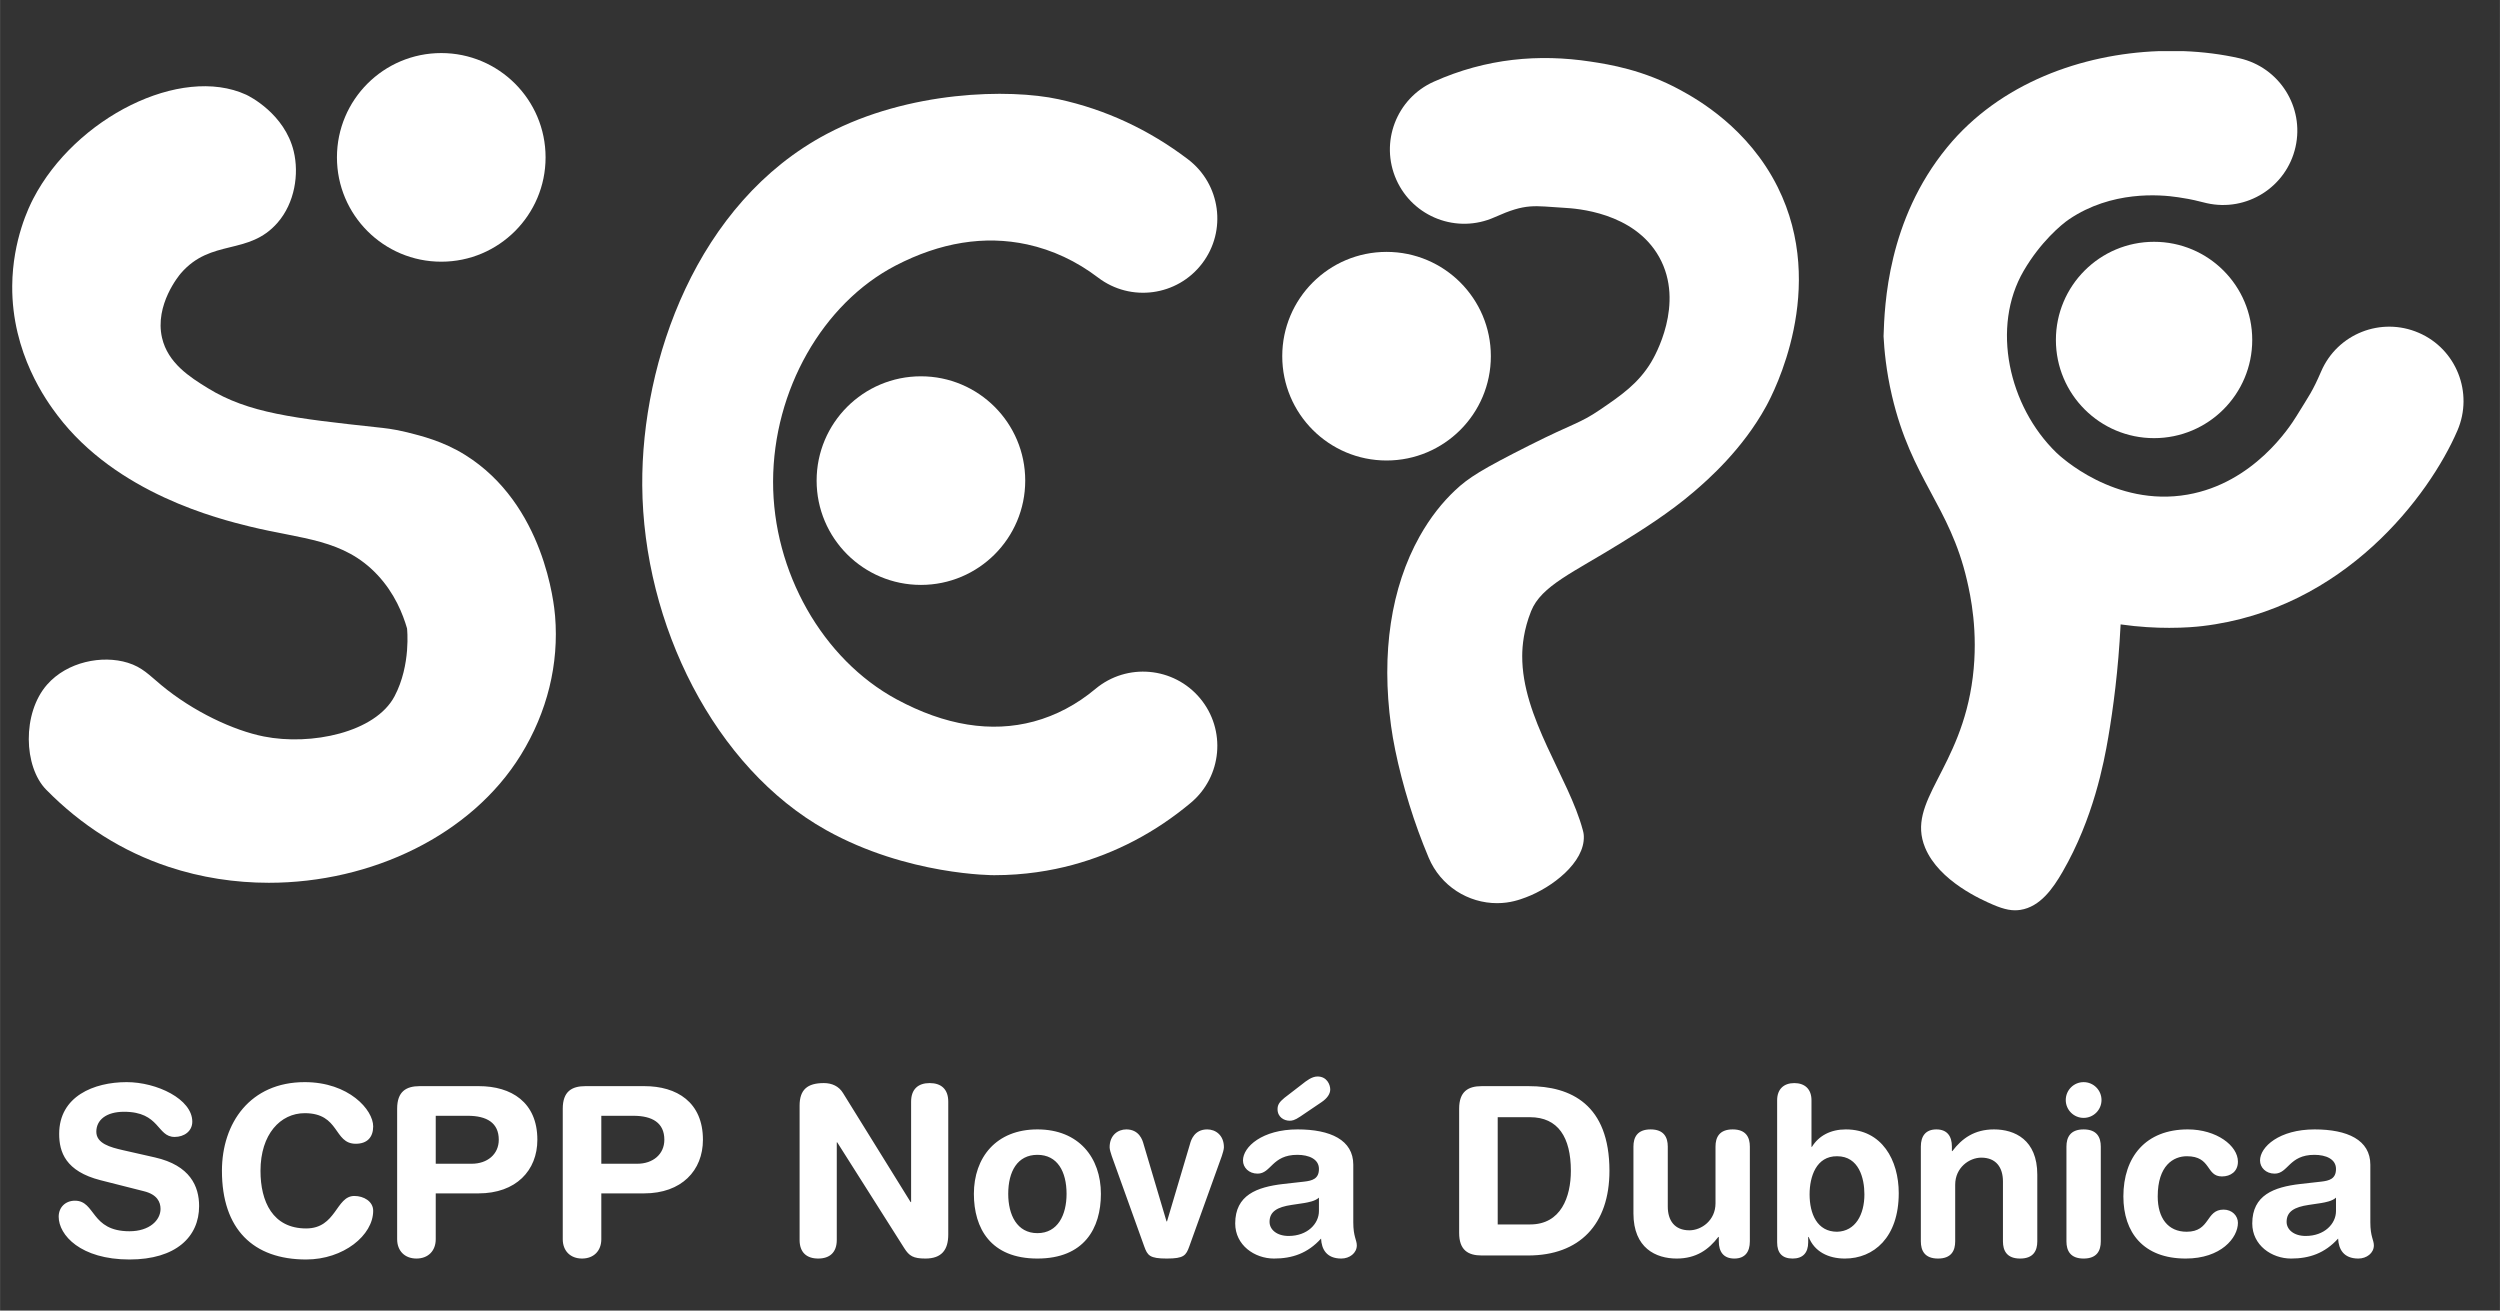 <?xml version="1.0" encoding="UTF-8"?>
<!DOCTYPE svg PUBLIC "-//W3C//DTD SVG 1.1//EN" "http://www.w3.org/Graphics/SVG/1.1/DTD/svg11.dtd">
<!-- Creator: CorelDRAW 2023 (Not for commercial use) -->
<svg xmlns="http://www.w3.org/2000/svg" xml:space="preserve" width="8.721mm" height="4.572mm" version="1.1" style="shape-rendering:geometricPrecision; text-rendering:geometricPrecision; image-rendering:optimizeQuality; fill-rule:evenodd; clip-rule:evenodd"
viewBox="0 0 872.06 457.2"
 xmlns:xlink="http://www.w3.org/1999/xlink"
 xmlns:xodm="http://www.corel.com/coreldraw/odm/2003">
 <rect x="0" y="0" width="872.06" height="457.2" fill="#333333" stroke="none"/>
 <defs>
  <style type="text/css">
   <![CDATA[
    .fil0 {fill:white;fill-rule:nonzero}
   ]]>
  </style>
 </defs>
 <g id="Layer_x0020_1">
  <g id="_2038564807632">
   <path class="fil0" d="M42.77 401.2c-4.27,-0.98 -9.19,-2.29 -9.19,-6.4 0,-4.1 3.45,-6.97 9.68,-6.97 12.56,0 11.41,8.78 17.64,8.78 3.29,0 6.16,-1.97 6.16,-5.33 0,-7.88 -12.39,-13.79 -22.9,-13.79 -11.4,0 -23.54,4.92 -23.54,18.05 0,6.32 2.21,13.05 14.44,16.17l15.18 3.85c4.59,1.15 5.74,3.78 5.74,6.16 0,3.94 -3.86,7.79 -10.83,7.79 -13.62,0 -11.73,-10.66 -19.04,-10.66 -3.28,0 -5.66,2.29 -5.66,5.58 0,6.4 7.63,14.93 24.7,14.93 16.25,0 24.29,-7.96 24.29,-18.63 0,-6.89 -3.12,-14.19 -15.43,-16.98l-11.24 -2.55zm34.63 7.23c0,20.34 10.91,30.93 29.37,30.93 13.05,0 23.39,-8.45 23.39,-16.99 0,-3.28 -3.29,-5.17 -6.57,-5.17 -6.48,0 -6.24,11.33 -16.82,11.33 -11.65,0 -15.92,-9.36 -15.92,-20.1 0,-12.8 6.98,-20.11 15.43,-20.11 12.31,0 10.01,10.67 17.8,10.67 4.02,0 6.08,-2.3 6.08,-6.07 0,-5.75 -8.46,-15.43 -23.88,-15.43 -19.04,0 -28.88,14.28 -28.88,30.94zm61.12 23.87c0,4.02 2.63,6.73 6.73,6.73 4.11,0 6.73,-2.71 6.73,-6.73l0 -16 14.93 0c13.05,0 20.52,-7.96 20.52,-18.71 0,-13.12 -9.11,-18.7 -20.43,-18.7l-20.6 0c-4.76,0 -7.88,1.88 -7.88,7.87l0 45.54zm13.46 -43.07l11.16 0c6.65,0 10.83,2.46 10.83,8.36 0,5.09 -4.02,8.37 -9.44,8.37l-12.55 0 0 -16.73zm44.31 43.07c0,4.02 2.62,6.73 6.73,6.73 4.1,0 6.72,-2.71 6.72,-6.73l0 -16 14.94 0c13.04,0 20.51,-7.96 20.51,-18.71 0,-13.12 -9.11,-18.7 -20.43,-18.7l-20.59 0c-4.76,0 -7.88,1.88 -7.88,7.87l0 45.54zm13.45 -43.07l11.16 0c6.65,0 10.83,2.46 10.83,8.36 0,5.09 -4.02,8.37 -9.43,8.37l-12.56 0 0 -16.73zm69.17 43.32c0,4.35 2.47,6.48 6.49,6.48 4.02,0 6.48,-2.13 6.48,-6.48l0 -34.05 0.16 0 23.39 36.92c1.72,2.71 3.12,3.61 7.38,3.61 5.66,0 7.96,-3.04 7.96,-8.37l0 -46.36c0,-4.35 -2.46,-6.48 -6.48,-6.48 -4.02,0 -6.48,2.13 -6.48,6.48l0 35.04 -0.17 0 -23.55 -37.99c-1.47,-2.46 -3.93,-3.53 -6.72,-3.53 -5.75,0 -8.46,2.3 -8.46,7.88l0 46.85zm72.78 -16.08c0,-7.8 3.2,-13.62 10.18,-13.62 6.97,0 10.17,5.82 10.17,13.62 0,7.3 -3.03,13.7 -10.17,13.7 -7.14,0 -10.18,-6.4 -10.18,-13.7zm-11.98 0c0,11.98 5.83,22.56 22.16,22.56 16.33,0 22.15,-10.58 22.15,-22.56 0,-12.64 -7.71,-22.49 -22.15,-22.49 -14.44,0 -22.16,9.85 -22.16,22.49zm59.41 18.29c1.15,3.2 1.89,4.27 7.88,4.27 5.99,0 6.72,-1.07 7.87,-4.27l11.33 -31.5c0.32,-0.99 0.73,-2.3 0.73,-3.04 0,-4.27 -2.95,-6.24 -5.82,-6.24 -4.51,0 -5.66,3.78 -5.99,5.01l-8.04 27.08 -0.17 0 -8.04 -27.08c-0.33,-1.23 -1.47,-5.01 -5.99,-5.01 -2.87,0 -5.82,1.97 -5.82,6.24 0,0.74 0.41,2.05 0.74,3.04l11.32 31.5zm72.94 -28.47c0,-8.61 -7.96,-12.31 -19.44,-12.31 -12.31,0 -19.04,6.08 -19.04,10.84 0,2.46 2.05,4.59 5.09,4.59 4.76,0 5,-6.56 13.86,-6.56 4.02,0 7.55,1.47 7.55,4.92 0,3.45 -2.29,4.1 -5.17,4.43l-7.3 0.82c-9.19,1.07 -16.74,3.86 -16.74,13.78 0,7.55 6.73,12.23 13.54,12.23 6.32,0 11.73,-1.8 16.41,-6.97 0.17,3.69 1.89,6.97 7.06,6.97 2.87,0 5.41,-1.89 5.41,-4.59 0,-1.89 -1.23,-3.04 -1.23,-8.05l0 -20.1zm-11.98 16.17c0,4.43 -4.02,8.69 -10.58,8.69 -4.1,0 -6.65,-2.21 -6.65,-4.92 0,-3.61 2.71,-5.17 7.72,-5.91l4.34 -0.65c1.4,-0.25 3.86,-0.66 5.17,-1.89l0 4.68zm-12.06 -39.47c-1.8,1.48 -2.38,2.46 -2.38,3.94 0,2.79 2.3,4.02 4.19,4.02 0.82,0 1.72,-0.08 3.77,-1.48l7.39 -5c1.96,-1.32 3.03,-2.88 3.03,-4.43 0,-1.65 -1.15,-4.52 -4.43,-4.52 -1.97,0 -3.86,1.48 -5.5,2.79l-6.07 4.68zm60.97 47.1c0,5.99 3.11,7.87 7.87,7.87l16.17 0c17.97,0 28.39,-10.83 28.39,-29.53 0,-23.14 -13.46,-29.54 -28.15,-29.54l-16.41 0c-4.76,0 -7.87,1.88 -7.87,7.87l0 43.33zm13.45 -40.37l11.24 0c9.85,0 14.28,7.05 14.28,18.71 0,9.1 -3.45,18.7 -14.19,18.7l-11.33 0 0 -37.41zm87.96 10.25c0,-3.2 -1.31,-5.99 -5.99,-5.99 -4.68,0 -5.99,2.79 -5.99,5.99l0 19.78c0,5.99 -4.92,9.43 -9.11,9.43 -5.17,0 -7.54,-3.44 -7.54,-8.28l0 -20.93c0,-3.2 -1.32,-5.99 -5.99,-5.99 -4.68,0 -5.99,2.79 -5.99,5.99l0 23.31c0,12.14 7.87,15.75 15.09,15.75 6.81,0 11.16,-3.12 14.53,-7.55l0.16 0 0 1.56c0,3.61 1.64,5.99 5.42,5.99 3.77,0 5.41,-2.38 5.41,-5.99l0 -33.07zm9.52 33.4c0,3.69 1.72,5.66 5.41,5.66 3.53,0 5.42,-1.97 5.42,-5.66l0 -1.89 0.16 0c1.97,5.09 6.81,7.55 12.64,7.55 10.01,0 18.79,-7.3 18.79,-22.81 0,-11.49 -5.83,-22.24 -18.46,-22.24 -5.33,0 -9.44,2.22 -11.82,6.08l-0.16 0 0 -16.25c0,-3.94 -2.38,-5.99 -5.99,-5.99 -3.61,0 -5.99,2.05 -5.99,5.99l0 49.56zm30.44 -16.74c0,7.06 -3.12,12.88 -9.52,13.05 -6.97,0 -9.6,-6.24 -9.6,-13.05 0,-6.15 2.3,-13.37 9.6,-13.29 7.63,0 9.52,7.71 9.52,13.29zm19.69 16.41c0,3.2 1.32,5.99 5.99,5.99 4.68,0 5.99,-2.79 5.99,-5.99l0 -19.77c0,-5.99 4.93,-9.44 9.11,-9.44 5.17,0 7.55,3.45 7.55,8.29l0 20.92c0,3.2 1.31,5.99 5.99,5.99 4.68,0 5.99,-2.79 5.99,-5.99l0 -23.3c0,-12.15 -7.88,-15.76 -15.1,-15.76 -6.81,0 -11.16,3.12 -14.52,7.55l-0.17 0 0 -1.56c0,-3.61 -1.64,-5.99 -5.41,-5.99 -3.78,0 -5.42,2.38 -5.42,5.99l0 33.07zm50.79 0c0,3.2 1.32,5.99 5.99,5.99 4.68,0 5.99,-2.79 5.99,-5.99l0 -33.07c0,-3.2 -1.31,-5.99 -5.99,-5.99 -4.67,0 -5.99,2.79 -5.99,5.99l0 33.07zm-0.24 -49.31c0,3.44 2.79,6.23 6.23,6.23 3.45,0 6.24,-2.79 6.24,-6.23 0,-3.45 -2.79,-6.24 -6.24,-6.24 -3.44,0 -6.23,2.79 -6.23,6.24zm20.1 33.64c0,12.55 6.97,21.66 21.74,21.66 12.31,0 18.22,-7.22 18.22,-12.47 0,-2.38 -1.97,-4.6 -5.01,-4.6 -6.32,0 -4.51,7.72 -12.88,7.72 -6.56,0 -10.09,-4.84 -10.09,-12.31 0,-10.83 5.5,-14.03 10.17,-14.03 8.62,0 6.57,7.05 12.23,7.05 3.03,0 5.58,-1.72 5.58,-5.16 0,-5.58 -7.47,-11.25 -17.48,-11.25 -14.69,0 -22.48,9.6 -22.48,23.39zm86.15 -11.08c0,-8.61 -7.96,-12.31 -19.44,-12.31 -12.31,0 -19.04,6.08 -19.04,10.84 0,2.46 2.05,4.59 5.09,4.59 4.76,0 5,-6.56 13.86,-6.56 4.03,0 7.55,1.47 7.55,4.92 0,3.45 -2.29,4.1 -5.17,4.43l-7.3 0.82c-9.19,1.07 -16.74,3.86 -16.74,13.78 0,7.55 6.73,12.23 13.54,12.23 6.32,0 11.73,-1.8 16.41,-6.97 0.17,3.69 1.89,6.97 7.06,6.97 2.87,0 5.41,-1.89 5.41,-4.59 0,-1.89 -1.23,-3.04 -1.23,-8.05l0 -20.1zm-11.98 16.17c0,4.43 -4.02,8.69 -10.58,8.69 -4.1,0 -6.65,-2.21 -6.65,-4.92 0,-3.61 2.71,-5.17 7.72,-5.91l4.34 -0.65c1.4,-0.25 3.86,-0.66 5.17,-1.89l0 4.68z"/>
   <path class="fil0" d="M785.65 118.59c0,18.92 -15.33,34.25 -34.25,34.25 -18.91,0 -34.24,-15.33 -34.24,-34.25 0,-18.91 15.33,-34.24 34.24,-34.24 18.92,0 34.25,15.33 34.25,34.24z"/>
   <path class="fil0" d="M520.05 124.25c0,20.1 -16.29,36.39 -36.38,36.39 -20.1,0 -36.39,-16.29 -36.39,-36.39 0,-20.09 16.29,-36.38 36.39,-36.38 20.09,0 36.38,16.29 36.38,36.38z"/>
   <path class="fil0" d="M357.62 167.66c0,20.09 -16.29,36.38 -36.38,36.38 -20.1,0 -36.39,-16.29 -36.39,-36.38 0,-20.1 16.29,-36.39 36.39,-36.39 20.09,0 36.38,16.29 36.38,36.39z"/>
   <path class="fil0" d="M346.8 305.3c0,0 -30.24,0.15 -58.66,-15.75 -38.85,-21.73 -63.78,-71.72 -64.12,-120.23 -0.3,-43.39 18.99,-98.67 64.48,-122.66 28.55,-15.06 63.59,-15.77 80.77,-12.04 16.32,3.54 31.51,10.6 45.15,20.97 11.38,8.67 13.59,24.93 4.92,36.31 -8.66,11.39 -24.92,13.6 -36.31,4.93 -7.56,-5.75 -15.89,-9.64 -24.75,-11.57 -14.83,-3.21 -30.27,-0.73 -45.88,7.38 -25.48,13.25 -42.65,43.51 -42.74,75.3 -0.08,31.5 17.24,62.04 43.1,76.02 16.91,9.13 33.02,11.72 47.88,7.72 7.72,-2.09 14.95,-5.91 21.47,-11.36 10.98,-9.18 27.32,-7.71 36.5,3.27 9.17,10.99 7.71,27.33 -3.28,36.5 -12.31,10.29 -26.17,17.56 -41.18,21.62 -7.52,2.03 -16.76,3.59 -27.35,3.59z"/>
   <path class="fil0" d="M522.25 315.06c-10.12,0 -19.72,-5.96 -23.89,-15.87 -1.27,-3.01 -2.48,-6.11 -3.61,-9.19 -4.5,-12.38 -8.06,-26.14 -9.52,-36.82 -3.47,-25.36 -0.02,-48.2 9.97,-66.06 3.77,-6.72 7.99,-11.93 12.39,-16.08 4.67,-4.4 9.23,-7.27 25.94,-15.7 15.54,-7.83 17.36,-7.49 24.6,-12.41 7.22,-4.92 13.3,-9.06 17.84,-16.58 1.16,-1.93 11.88,-20.36 2.82,-36.64 -8.79,-15.78 -29.18,-16.98 -33.06,-17.21 -10.83,-0.63 -13.17,-1.74 -24.4,3.29 -13.06,5.85 -28.39,0 -34.24,-13.07 -5.84,-13.06 0.01,-28.39 13.07,-34.23 18.35,-8.21 36.78,-9.71 54.57,-7.02 6.69,1.01 18.48,2.88 31.46,9.96 5.9,3.22 23.63,13.19 33.93,33.86 17.63,35.37 -1.54,71.86 -4,76.37 -8.28,15.16 -20.46,25.78 -25.12,29.78 -8.78,7.54 -18.3,13.46 -25.36,17.85 -16.9,10.5 -27.99,15 -31.56,23.93 -2.58,6.48 -3.07,11.99 -3.09,15.57 -0.12,21.57 16.26,42.52 21.13,60.76 0.11,0.39 0.32,1.12 0.36,2.13 0.36,9.18 -11.06,17.92 -20.19,21.35 -2.23,0.84 -5.54,2.03 -10.04,2.03z"/>
   <path class="fil0" d="M843.72 116.09c-13.14,-5.67 -28.37,0.34 -34.03,13.48 -3.06,7.09 -4.19,8.4 -8.65,15.66 -2.32,3.78 -14.96,23.3 -37.96,27.31 -25.43,4.45 -44.48,-13.4 -45.72,-14.6 -16.72,-16.19 -22.87,-43.9 -11.42,-63.5 5.87,-10.06 13.2,-16.19 15.85,-17.97 14.77,-9.96 31.47,-8.66 38.08,-7.65 5.96,0.92 5.75,1.11 9.89,2.05 13.96,3.15 27.83,-5.61 30.98,-19.57 3.15,-13.96 -5.61,-27.83 -19.57,-30.98 -6.09,-1.38 -12.62,-2.22 -19.4,-2.48l-8.82 0c-26.6,1 -55.26,11.03 -73.71,33.53 -20.86,25.43 -21.84,55.1 -22.2,65.93 0.24,4.67 0.89,12.02 2.93,20.75 6.86,29.3 20.12,38.25 26.18,64.42 1.19,5.16 4,17.81 2.02,33.74 -4.01,32.33 -23.39,43.21 -16.62,59.52 4.86,11.71 19.89,18.22 23.58,19.82 4.21,1.82 6.94,2.27 9.62,1.86 6.97,-1.06 11.45,-7.59 14.71,-13.23 10.8,-18.66 14.47,-38.16 15.97,-46.97 1.7,-9.99 3.5,-23.37 4.31,-39.39 6.42,0.91 12.22,1.21 16.97,1.2 5.43,0 9.5,-0.37 11.57,-0.62 49.52,-5.84 79.22,-45.63 88.95,-68.21 5.67,-13.15 -0.37,-28.44 -13.51,-34.1z"/>
   <path class="fil0" d="M190.3 54.9c0,20.09 -16.3,36.39 -36.39,36.39 -20.1,0 -36.39,-16.3 -36.39,-36.39 0,-20.1 16.29,-36.39 36.39,-36.39 20.09,0 36.39,16.29 36.39,36.39z"/>
   <path class="fil0" d="M93.76 307.95c-11.74,0 -23.59,-1.79 -34.95,-5.56 -16,-5.3 -30.38,-14.36 -42.73,-26.93 -7.83,-7.98 -8.44,-26.65 0.33,-36.64 7.02,-7.99 19.22,-10.39 28.16,-7.62 5.04,1.56 7.39,4.24 11.64,7.77 11.23,9.33 25.28,15.85 35.78,17.94 16.48,3.29 38.94,-1.37 45.62,-14.02 5.81,-11 4.36,-23.67 4.36,-23.67 0,-0.01 0,-0.01 0,-0.01 -1.45,-4.99 -4.29,-12.24 -10.35,-18.69 -11.82,-12.57 -26.24,-12.36 -44.46,-16.84 -10.77,-2.65 -46.45,-11.43 -67.17,-38.83 -3.76,-4.97 -15.93,-21.55 -15.75,-45.13 0.13,-16.13 5.97,-27.78 7.35,-30.44 14.65,-28.22 51.43,-46.7 74.26,-36.24 1.18,0.54 13.4,6.7 16.57,19.68 1.95,8.02 0.37,18.09 -5.61,24.96 -10.12,11.64 -23.16,5.4 -33.76,17.68 -0.52,0.61 -9.21,10.98 -6.55,22.49 2.05,8.83 9.71,13.7 15.97,17.55 14.17,8.73 30.04,10.52 59.47,13.71 1.6,0.18 5.31,0.5 10.11,1.71 4.86,1.23 12.41,3.05 20.1,7.83 27.8,17.27 31.14,52.38 31.46,56.23 1.4,16.75 -2.72,33.51 -11.93,48.46 -17.24,27.97 -52.1,44.61 -87.92,44.61z"/>
  </g>
 </g>
</svg>
